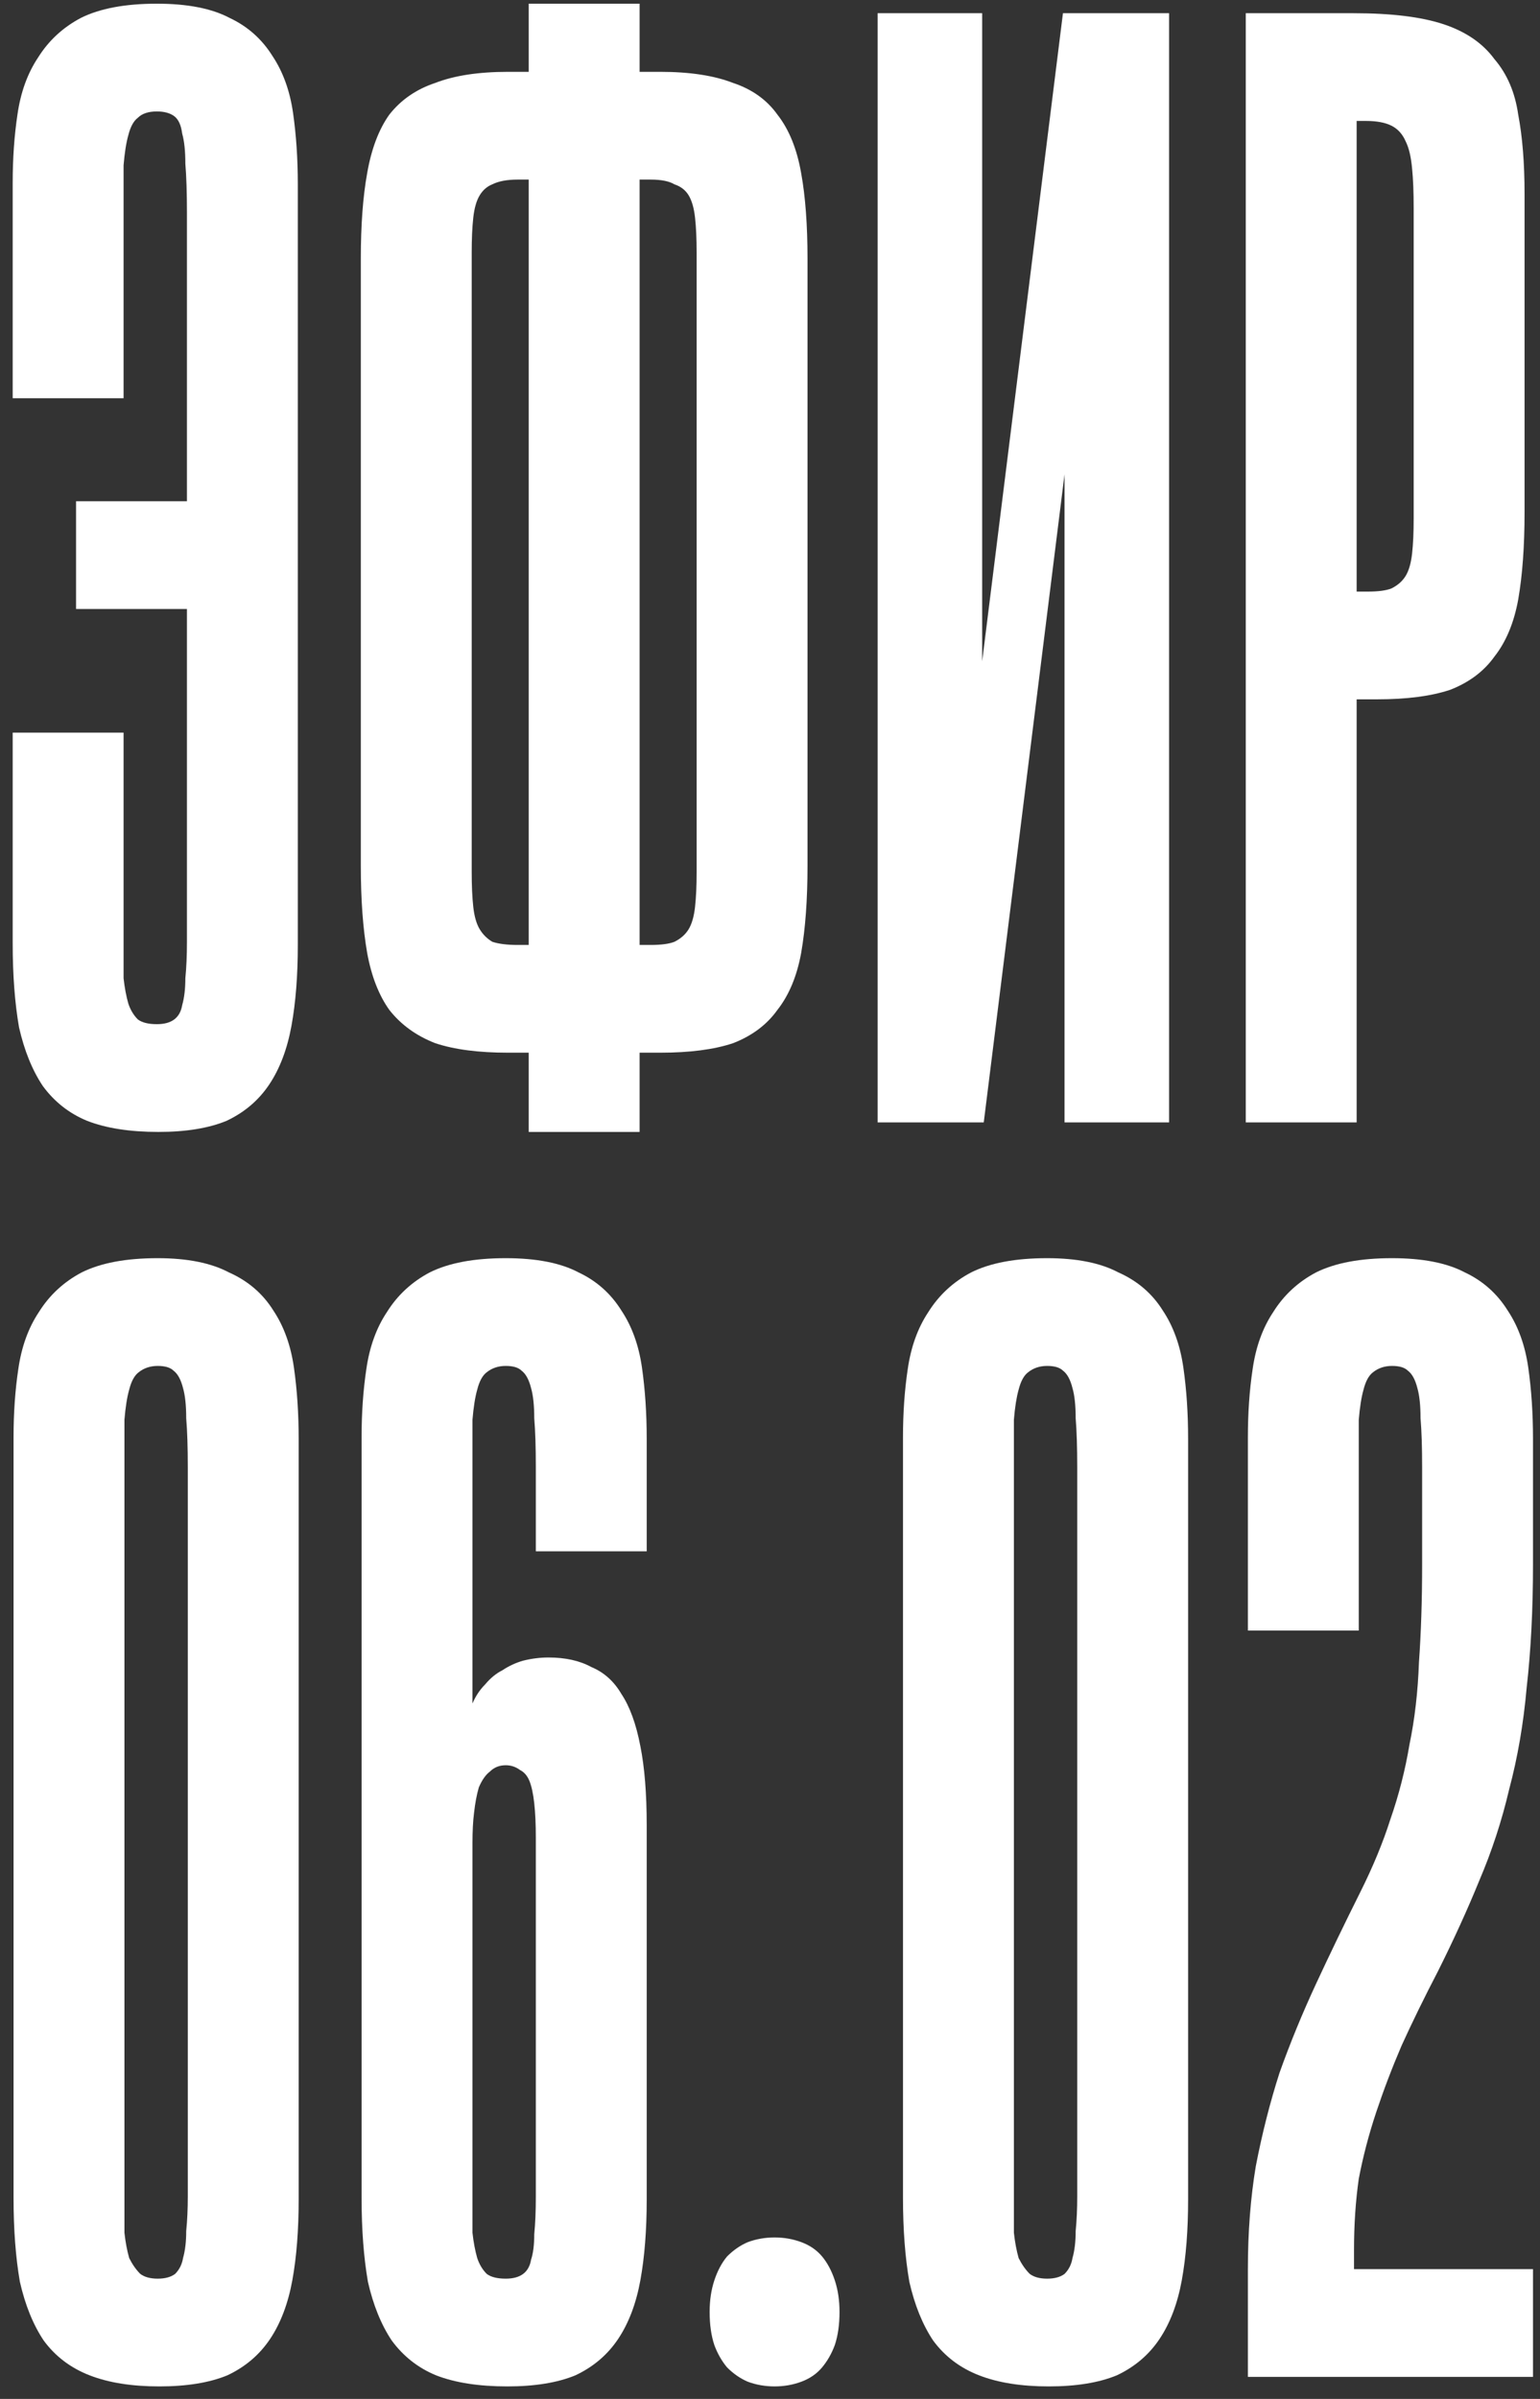 <?xml version="1.0" encoding="UTF-8"?> <svg xmlns="http://www.w3.org/2000/svg" width="70" height="109" viewBox="0 0 70 109" fill="none"><rect x="0" y="0" width="70" height="109" fill="#333333" stroke="none"/><path d="M7.201 51.432C5.905 51.432 4.825 51.264 3.961 50.928C3.145 50.592 2.473 50.064 1.945 49.344C1.465 48.624 1.105 47.736 0.865 46.68C0.673 45.576 0.577 44.304 0.577 42.864V33.288H5.617V42.864C5.617 43.44 5.617 43.968 5.617 44.448C5.665 44.88 5.737 45.264 5.833 45.6C5.929 45.888 6.073 46.128 6.265 46.32C6.457 46.464 6.745 46.536 7.129 46.536C7.465 46.536 7.729 46.464 7.921 46.32C8.113 46.176 8.233 45.96 8.281 45.672C8.377 45.336 8.425 44.928 8.425 44.448C8.473 43.968 8.497 43.416 8.497 42.792V9.672C8.497 8.76 8.473 8.016 8.425 7.44C8.425 6.864 8.377 6.408 8.281 6.072C8.233 5.688 8.113 5.424 7.921 5.28C7.729 5.136 7.465 5.064 7.129 5.064C6.745 5.064 6.457 5.16 6.265 5.352C6.073 5.496 5.929 5.76 5.833 6.144C5.737 6.48 5.665 6.936 5.617 7.512C5.617 8.04 5.617 8.712 5.617 9.528V18.096H0.577V8.304C0.577 7.2 0.649 6.168 0.793 5.208C0.937 4.2 1.249 3.336 1.729 2.616C2.209 1.848 2.857 1.248 3.673 0.816C4.537 0.384 5.689 0.168 7.129 0.168C8.521 0.168 9.625 0.384 10.441 0.816C11.257 1.2 11.905 1.776 12.385 2.544C12.865 3.264 13.177 4.128 13.321 5.136C13.465 6.144 13.537 7.224 13.537 8.376V42.936C13.537 44.328 13.441 45.552 13.249 46.608C13.057 47.664 12.721 48.552 12.241 49.272C11.761 49.992 11.113 50.544 10.297 50.928C9.481 51.264 8.449 51.432 7.201 51.432ZM9.649 27.672H3.457V22.776H9.649V27.672ZM29.073 51.432H24.033V47.832H23.097C21.753 47.832 20.649 47.688 19.785 47.4C18.921 47.064 18.225 46.56 17.697 45.888C17.217 45.216 16.881 44.352 16.689 43.296C16.497 42.192 16.401 40.872 16.401 39.336V11.76C16.401 10.224 16.497 8.928 16.689 7.872C16.881 6.768 17.217 5.88 17.697 5.208C18.225 4.536 18.921 4.056 19.785 3.768C20.649 3.432 21.753 3.264 23.097 3.264H24.033V0.168H29.073V3.264H30.009C31.353 3.264 32.457 3.432 33.321 3.768C34.185 4.056 34.857 4.536 35.337 5.208C35.865 5.88 36.225 6.768 36.417 7.872C36.609 8.928 36.705 10.224 36.705 11.76V39.336C36.705 40.872 36.609 42.192 36.417 43.296C36.225 44.352 35.865 45.216 35.337 45.888C34.857 46.56 34.185 47.064 33.321 47.4C32.457 47.688 31.353 47.832 30.009 47.832H29.073V51.432ZM23.529 42.936H24.033V8.16H23.529C23.049 8.16 22.665 8.232 22.377 8.376C22.137 8.472 21.945 8.64 21.801 8.88C21.657 9.12 21.561 9.456 21.513 9.888C21.465 10.32 21.441 10.848 21.441 11.472V39.624C21.441 40.248 21.465 40.776 21.513 41.208C21.561 41.64 21.657 41.976 21.801 42.216C21.945 42.456 22.137 42.648 22.377 42.792C22.665 42.888 23.049 42.936 23.529 42.936ZM29.073 8.16V42.936H29.577C30.057 42.936 30.417 42.888 30.657 42.792C30.945 42.648 31.161 42.456 31.305 42.216C31.449 41.976 31.545 41.64 31.593 41.208C31.641 40.776 31.665 40.248 31.665 39.624V11.472C31.665 10.848 31.641 10.32 31.593 9.888C31.545 9.456 31.449 9.12 31.305 8.88C31.161 8.64 30.945 8.472 30.657 8.376C30.417 8.232 30.057 8.16 29.577 8.16H29.073ZM44.716 51H39.892V0.6H44.644V30.048L48.316 0.6H53.14V51H48.388V21.552L44.716 51ZM61.666 51H56.626V0.6H61.522C63.25 0.6 64.618 0.768 65.626 1.104C66.634 1.44 67.402 1.968 67.93 2.688C68.506 3.36 68.866 4.2 69.01 5.208C69.202 6.216 69.298 7.416 69.298 8.808V23.28C69.298 24.816 69.202 26.136 69.01 27.24C68.818 28.296 68.458 29.16 67.93 29.832C67.45 30.504 66.778 31.008 65.914 31.344C65.05 31.632 63.946 31.776 62.602 31.776H61.666V51ZM61.666 5.496V26.88H62.17C62.65 26.88 63.01 26.832 63.25 26.736C63.538 26.592 63.754 26.4 63.898 26.16C64.042 25.92 64.138 25.584 64.186 25.152C64.234 24.72 64.258 24.192 64.258 23.568V9.456C64.258 8.736 64.234 8.136 64.186 7.656C64.138 7.128 64.042 6.72 63.898 6.432C63.754 6.096 63.538 5.856 63.25 5.712C62.962 5.568 62.578 5.496 62.098 5.496H61.666ZM7.24 108.432C5.992 108.432 4.936 108.264 4.072 107.928C3.208 107.592 2.512 107.064 1.984 106.344C1.504 105.624 1.144 104.736 0.904 103.68C0.712 102.576 0.616 101.304 0.616 99.864V65.304C0.616 64.2 0.688 63.168 0.832 62.208C0.976 61.2 1.288 60.336 1.768 59.616C2.248 58.848 2.896 58.248 3.712 57.816C4.576 57.384 5.728 57.168 7.168 57.168C8.512 57.168 9.592 57.384 10.408 57.816C11.272 58.2 11.944 58.776 12.424 59.544C12.904 60.264 13.216 61.128 13.36 62.136C13.504 63.144 13.576 64.224 13.576 65.376V99.936C13.576 101.328 13.48 102.552 13.288 103.608C13.096 104.664 12.76 105.552 12.28 106.272C11.8 106.992 11.152 107.544 10.336 107.928C9.52 108.264 8.488 108.432 7.24 108.432ZM7.168 103.536C7.504 103.536 7.768 103.464 7.96 103.32C8.152 103.128 8.272 102.888 8.32 102.6C8.416 102.264 8.464 101.856 8.464 101.376C8.512 100.896 8.536 100.368 8.536 99.792V66.672C8.536 65.76 8.512 65.016 8.464 64.44C8.464 63.864 8.416 63.408 8.32 63.072C8.224 62.688 8.08 62.424 7.888 62.28C7.744 62.136 7.504 62.064 7.168 62.064C6.832 62.064 6.544 62.16 6.304 62.352C6.112 62.496 5.968 62.76 5.872 63.144C5.776 63.48 5.704 63.936 5.656 64.512C5.656 65.04 5.656 65.712 5.656 66.528V99.864C5.656 100.44 5.656 100.968 5.656 101.448C5.704 101.88 5.776 102.264 5.872 102.6C6.016 102.888 6.184 103.128 6.376 103.32C6.568 103.464 6.832 103.536 7.168 103.536ZM23.06 108.432C21.764 108.432 20.684 108.264 19.82 107.928C19.004 107.592 18.332 107.064 17.804 106.344C17.324 105.624 16.964 104.736 16.724 103.68C16.532 102.576 16.436 101.304 16.436 99.864V65.304C16.436 64.2 16.508 63.168 16.652 62.208C16.796 61.2 17.108 60.336 17.588 59.616C18.068 58.848 18.716 58.248 19.532 57.816C20.396 57.384 21.548 57.168 22.988 57.168C24.38 57.168 25.484 57.384 26.3 57.816C27.116 58.2 27.764 58.776 28.244 59.544C28.724 60.264 29.036 61.128 29.18 62.136C29.324 63.144 29.396 64.224 29.396 65.376V70.488H24.356V66.672C24.356 65.76 24.332 65.016 24.284 64.44C24.284 63.864 24.236 63.408 24.14 63.072C24.044 62.688 23.9 62.424 23.708 62.28C23.564 62.136 23.324 62.064 22.988 62.064C22.652 62.064 22.364 62.16 22.124 62.352C21.932 62.496 21.788 62.76 21.692 63.144C21.596 63.48 21.524 63.936 21.476 64.512C21.476 65.04 21.476 65.712 21.476 66.528V77.4C21.62 77.064 21.812 76.776 22.052 76.536C22.292 76.248 22.556 76.032 22.844 75.888C23.132 75.696 23.444 75.552 23.78 75.456C24.164 75.36 24.548 75.312 24.932 75.312C25.7 75.312 26.348 75.456 26.876 75.744C27.452 75.984 27.908 76.392 28.244 76.968C28.628 77.544 28.916 78.336 29.108 79.344C29.3 80.304 29.396 81.504 29.396 82.944V99.936C29.396 101.328 29.3 102.552 29.108 103.608C28.916 104.664 28.58 105.552 28.1 106.272C27.62 106.992 26.972 107.544 26.156 107.928C25.34 108.264 24.308 108.432 23.06 108.432ZM22.988 103.536C23.324 103.536 23.588 103.464 23.78 103.32C23.972 103.176 24.092 102.96 24.14 102.672C24.236 102.384 24.284 102 24.284 101.52C24.332 101.04 24.356 100.464 24.356 99.792V83.52C24.356 82.896 24.332 82.368 24.284 81.936C24.236 81.504 24.164 81.168 24.068 80.928C23.972 80.688 23.828 80.52 23.636 80.424C23.444 80.28 23.228 80.208 22.988 80.208C22.7 80.208 22.46 80.304 22.268 80.496C22.076 80.64 21.908 80.88 21.764 81.216C21.668 81.552 21.596 81.936 21.548 82.368C21.5 82.752 21.476 83.208 21.476 83.736V99.864C21.476 100.44 21.476 100.968 21.476 101.448C21.524 101.88 21.596 102.264 21.692 102.6C21.788 102.888 21.932 103.128 22.124 103.32C22.316 103.464 22.604 103.536 22.988 103.536ZM35.208 108.432C34.776 108.432 34.368 108.36 33.984 108.216C33.648 108.072 33.336 107.856 33.048 107.568C32.808 107.28 32.616 106.944 32.472 106.56C32.328 106.128 32.256 105.624 32.256 105.048C32.256 104.52 32.328 104.04 32.472 103.608C32.616 103.176 32.808 102.816 33.048 102.528C33.336 102.24 33.648 102.024 33.984 101.88C34.368 101.736 34.776 101.664 35.208 101.664C35.64 101.664 36.048 101.736 36.432 101.88C36.816 102.024 37.128 102.24 37.368 102.528C37.608 102.816 37.8 103.176 37.944 103.608C38.088 104.04 38.16 104.52 38.16 105.048C38.16 105.624 38.088 106.128 37.944 106.56C37.8 106.944 37.608 107.28 37.368 107.568C37.128 107.856 36.816 108.072 36.432 108.216C36.048 108.36 35.64 108.432 35.208 108.432ZM47.669 108.432C46.422 108.432 45.365 108.264 44.502 107.928C43.638 107.592 42.941 107.064 42.413 106.344C41.934 105.624 41.574 104.736 41.334 103.68C41.142 102.576 41.045 101.304 41.045 99.864V65.304C41.045 64.2 41.117 63.168 41.261 62.208C41.406 61.2 41.718 60.336 42.197 59.616C42.678 58.848 43.325 58.248 44.142 57.816C45.005 57.384 46.157 57.168 47.597 57.168C48.941 57.168 50.022 57.384 50.837 57.816C51.702 58.2 52.373 58.776 52.853 59.544C53.334 60.264 53.645 61.128 53.789 62.136C53.934 63.144 54.005 64.224 54.005 65.376V99.936C54.005 101.328 53.91 102.552 53.718 103.608C53.526 104.664 53.19 105.552 52.709 106.272C52.23 106.992 51.581 107.544 50.766 107.928C49.95 108.264 48.917 108.432 47.669 108.432ZM47.597 103.536C47.934 103.536 48.197 103.464 48.389 103.32C48.581 103.128 48.702 102.888 48.749 102.6C48.846 102.264 48.894 101.856 48.894 101.376C48.941 100.896 48.965 100.368 48.965 99.792V66.672C48.965 65.76 48.941 65.016 48.894 64.44C48.894 63.864 48.846 63.408 48.749 63.072C48.654 62.688 48.51 62.424 48.318 62.28C48.173 62.136 47.934 62.064 47.597 62.064C47.261 62.064 46.974 62.16 46.733 62.352C46.541 62.496 46.398 62.76 46.301 63.144C46.206 63.48 46.133 63.936 46.086 64.512C46.086 65.04 46.086 65.712 46.086 66.528V99.864C46.086 100.44 46.086 100.968 46.086 101.448C46.133 101.88 46.206 102.264 46.301 102.6C46.446 102.888 46.614 103.128 46.806 103.32C46.998 103.464 47.261 103.536 47.597 103.536ZM69.682 108H56.722V103.104C56.722 101.424 56.842 99.864 57.082 98.424C57.37 96.936 57.73 95.52 58.162 94.176C58.642 92.832 59.194 91.488 59.818 90.144C60.442 88.8 61.114 87.408 61.834 85.968C62.41 84.816 62.866 83.712 63.202 82.656C63.586 81.552 63.874 80.424 64.066 79.272C64.306 78.12 64.45 76.872 64.498 75.528C64.594 74.184 64.642 72.696 64.642 71.064V66.672C64.642 65.76 64.618 65.016 64.57 64.44C64.57 63.864 64.522 63.408 64.426 63.072C64.33 62.688 64.186 62.424 63.994 62.28C63.85 62.136 63.61 62.064 63.274 62.064C62.938 62.064 62.65 62.16 62.41 62.352C62.218 62.496 62.074 62.76 61.978 63.144C61.882 63.48 61.81 63.936 61.762 64.512C61.762 65.04 61.762 65.712 61.762 66.528V74.088H56.722V65.304C56.722 64.2 56.794 63.168 56.938 62.208C57.082 61.2 57.394 60.336 57.874 59.616C58.354 58.848 59.002 58.248 59.818 57.816C60.682 57.384 61.834 57.168 63.274 57.168C64.666 57.168 65.77 57.384 66.586 57.816C67.402 58.2 68.05 58.776 68.53 59.544C69.01 60.264 69.322 61.128 69.466 62.136C69.61 63.144 69.682 64.224 69.682 65.376V71.064C69.682 73.128 69.586 75 69.394 76.68C69.25 78.312 68.986 79.848 68.602 81.288C68.266 82.728 67.81 84.12 67.234 85.464C66.706 86.76 66.082 88.128 65.362 89.568C64.738 90.768 64.186 91.896 63.706 92.952C63.274 93.96 62.89 94.968 62.554 95.976C62.218 96.984 61.954 97.992 61.762 99C61.618 100.008 61.546 101.088 61.546 102.24V103.104H69.682V108Z" fill="white"></path></svg> 